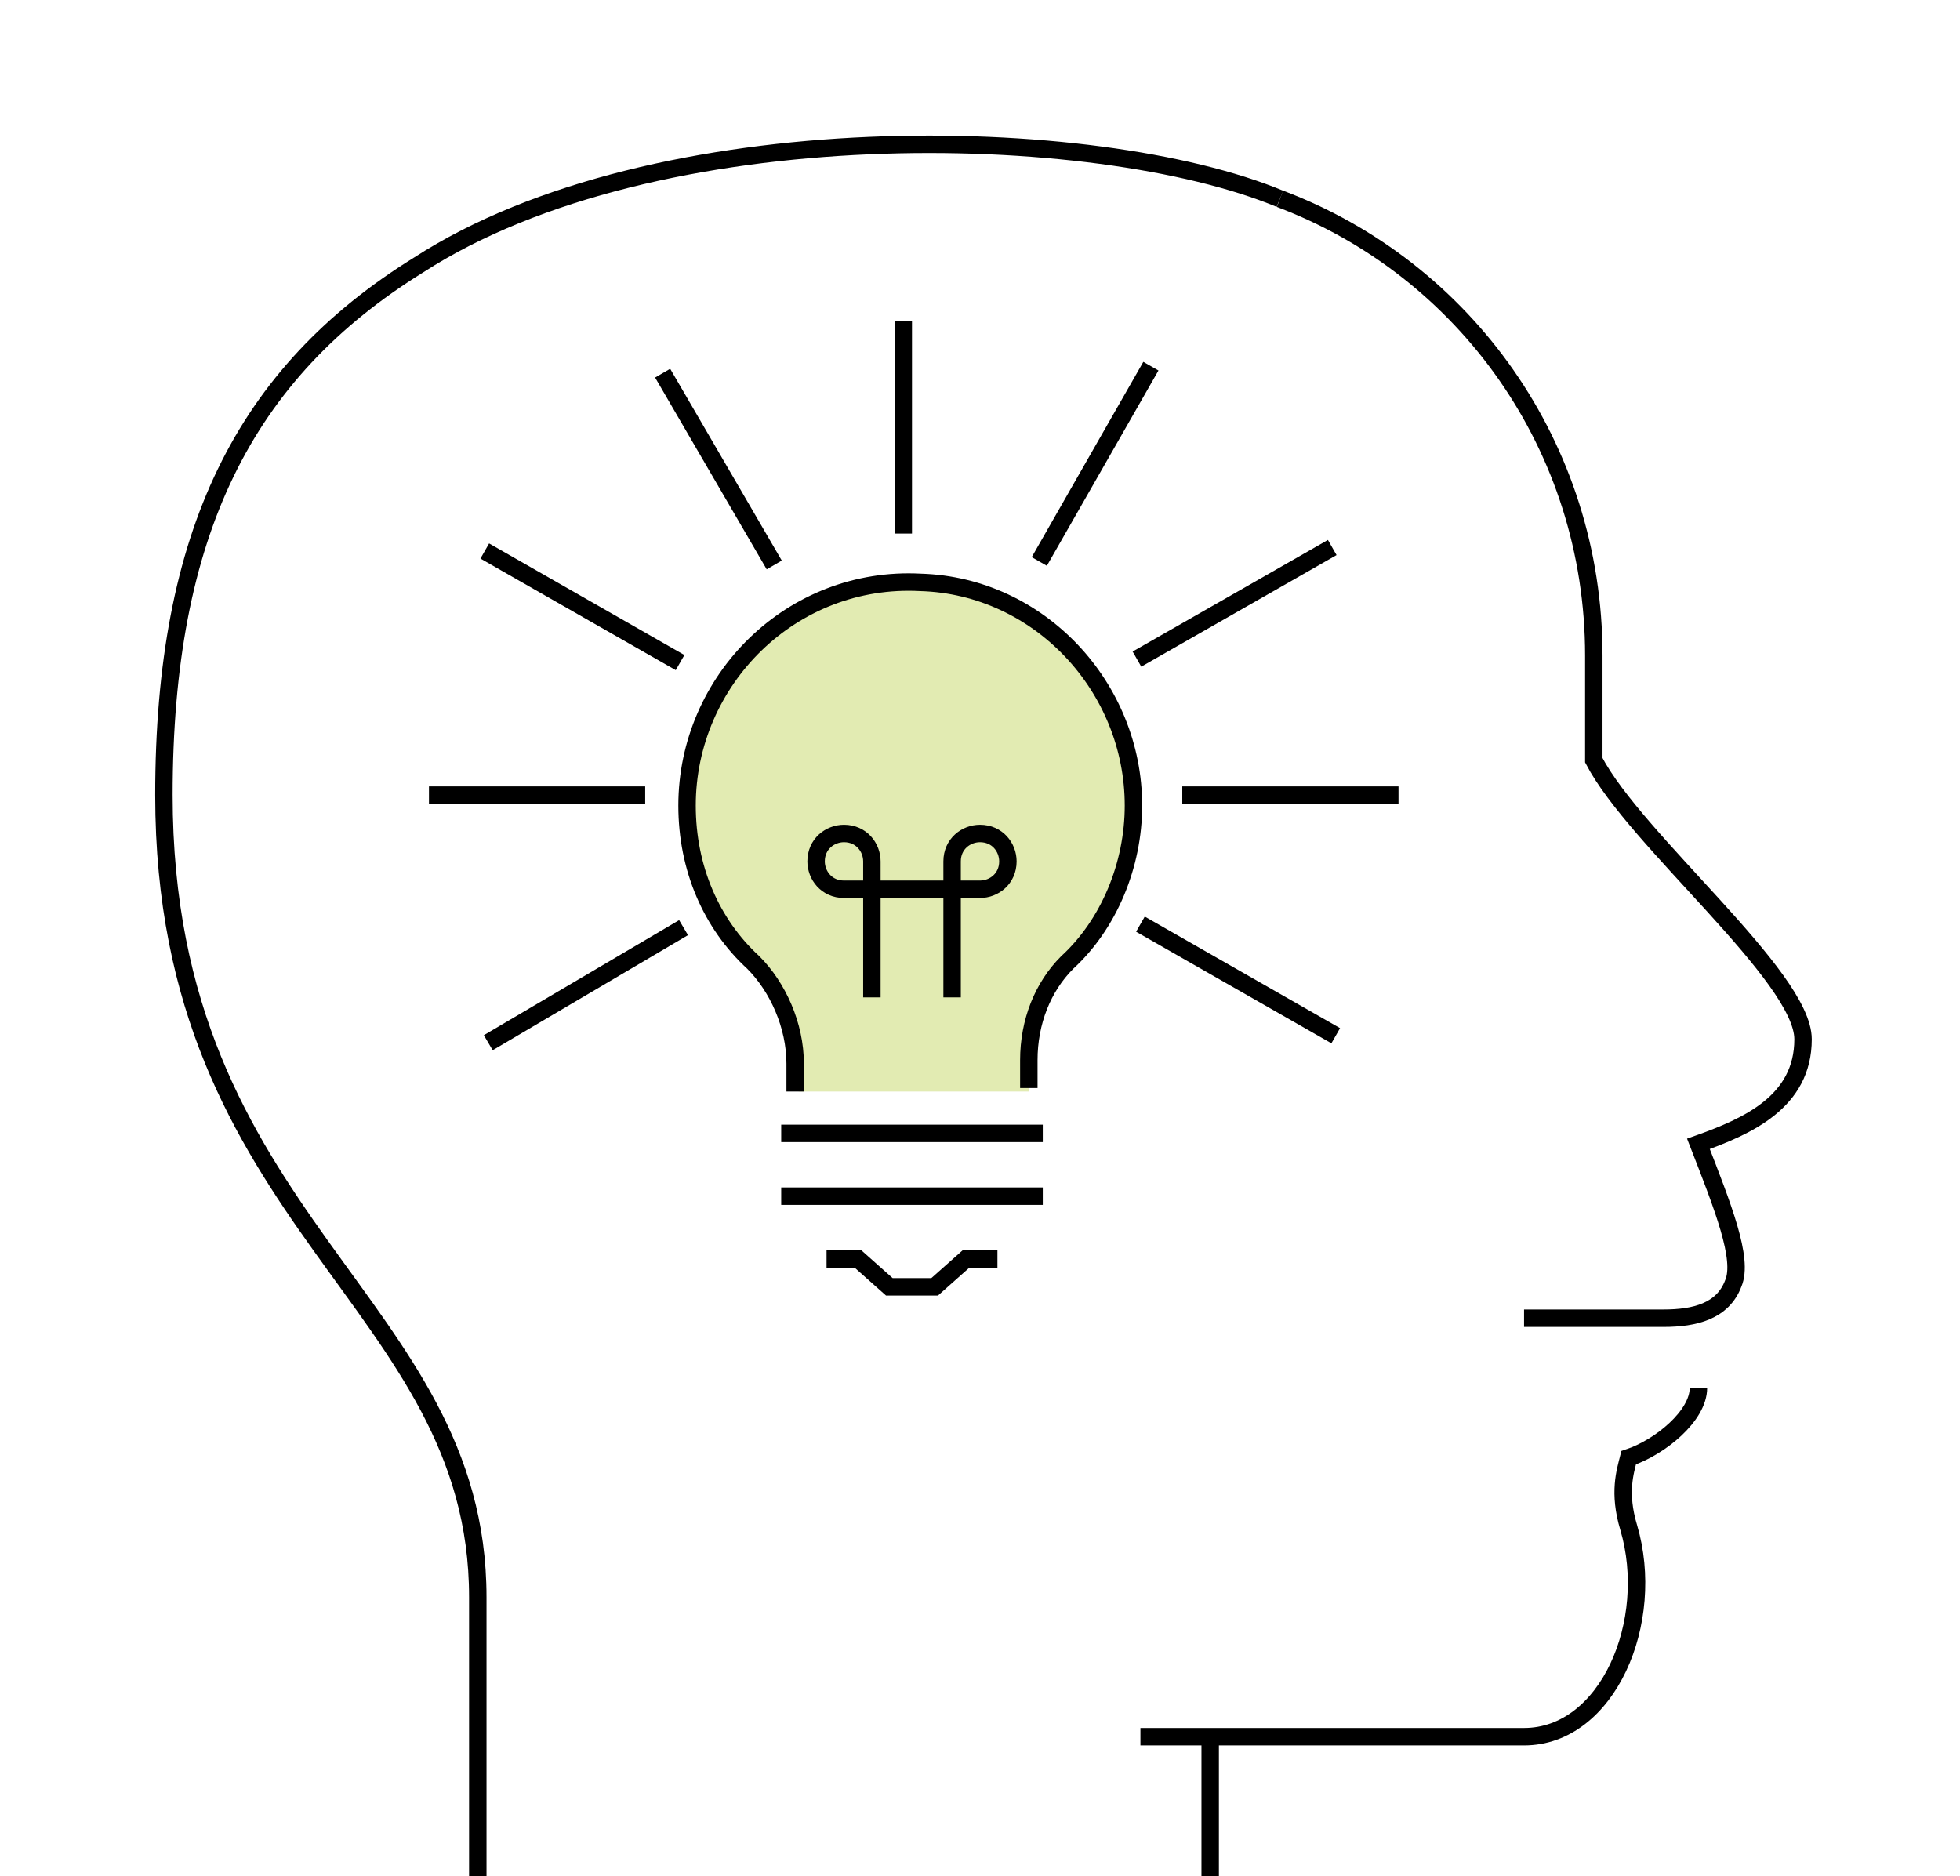 <?xml version="1.0" encoding="utf-8"?>
<!-- Generator: Adobe Illustrator 21.0.2, SVG Export Plug-In . SVG Version: 6.00 Build 0)  -->
<svg version="1.1" id="public_x5F_opinion" xmlns="http://www.w3.org/2000/svg" xmlns:xlink="http://www.w3.org/1999/xlink" x="0px"
	 y="0px" viewBox="0 0 56.2 53.8" style="enable-background:new 0 0 56.2 53.8;" xml:space="preserve">
<style type="text/css">
	.st0{fill:none;stroke:#000000;stroke-width:0.5;stroke-miterlimit:10;}
	.st1{fill:#E2EBB2;}
</style>
<path class="st0" d="M48.7,39.8c0,0.8-1.1,1.7-2,2c-0.1,0.4-0.3,1,0,2c0.8,2.7-0.6,6-3,6c-3.1,0-11,0-11,0"/>
<line class="st0" x1="34.7" y1="49.8" x2="34.7" y2="53.8"/>
<path class="st0" d="M36.7,5.7c5.3,2,9,7.1,9,13.1v3c1.2,2.3,6,6.2,6,8s-1.6,2.5-3,3c0.7,1.8,1.3,3.3,1,4c-0.3,0.8-1.1,1-2,1h-4"/>
<path class="st0" d="M13.7,53.8c0,0,0-4.8,0-8c0-8.5-9-10.7-9-23C4.7,15.3,7,10.7,12,7.6c6.8-4.4,19.4-4.1,24.7-1.9"/>
<g>
	<line class="st0" x1="25.9" y1="9.2" x2="25.9" y2="15.3"/>
	<line class="st0" x1="19" y1="10.7" x2="22.2" y2="16.2"/>
	<line class="st0" x1="13.9" y1="15.8" x2="19.5" y2="19"/>
	<line class="st0" x1="12.3" y1="22.8" x2="18.5" y2="22.8"/>
	<line class="st0" x1="14" y1="29.9" x2="19.6" y2="26.6"/>
	<line class="st0" x1="38.3" y1="29.7" x2="32.7" y2="26.5"/>
	<line class="st0" x1="40.1" y1="22.8" x2="33.9" y2="22.8"/>
	<line class="st0" x1="38.2" y1="15.7" x2="32.6" y2="18.9"/>
	<line class="st0" x1="33" y1="10.5" x2="29.8" y2="16.1"/>
</g>
<path class="st1" d="M26.5,16.7c-3.7-0.2-6.7,2.8-6.7,6.4c0,1.8,0.7,3.4,1.9,4.5c0.7,0.7,1.2,1.8,1.2,2.9v0.8h6.6v-0.8
	c0-1.1,0.4-2.1,1.1-2.8c1.2-1.1,1.9-2.8,1.9-4.5C32.6,19.7,29.8,16.8,26.5,16.7z"/>
<path class="st0" d="M29.5,31.2v-0.8c0-1.1,0.4-2.1,1.1-2.8c1.2-1.1,1.9-2.8,1.9-4.5c0-3.4-2.7-6.3-6.1-6.4
	c-3.7-0.2-6.7,2.8-6.7,6.4c0,1.8,0.7,3.4,1.9,4.5c0.7,0.7,1.2,1.8,1.2,2.9v0.8"/>
<polyline class="st0" points="28.6,36.1 27.7,36.1 26.8,36.9 25.5,36.9 24.6,36.1 23.7,36.1 "/>
<line class="st0" x1="22.4" y1="32.5" x2="29.9" y2="32.5"/>
<line class="st0" x1="22.4" y1="34.3" x2="29.9" y2="34.3"/>
<path class="st0" d="M27.3,28.6v-3.9c0-0.5,0.4-0.8,0.8-0.8c0.5,0,0.8,0.4,0.8,0.8c0,0.5-0.4,0.8-0.8,0.8h-3.9
	c-0.5,0-0.8-0.4-0.8-0.8c0-0.5,0.4-0.8,0.8-0.8c0.5,0,0.8,0.4,0.8,0.8v3.9"/>
</svg>
